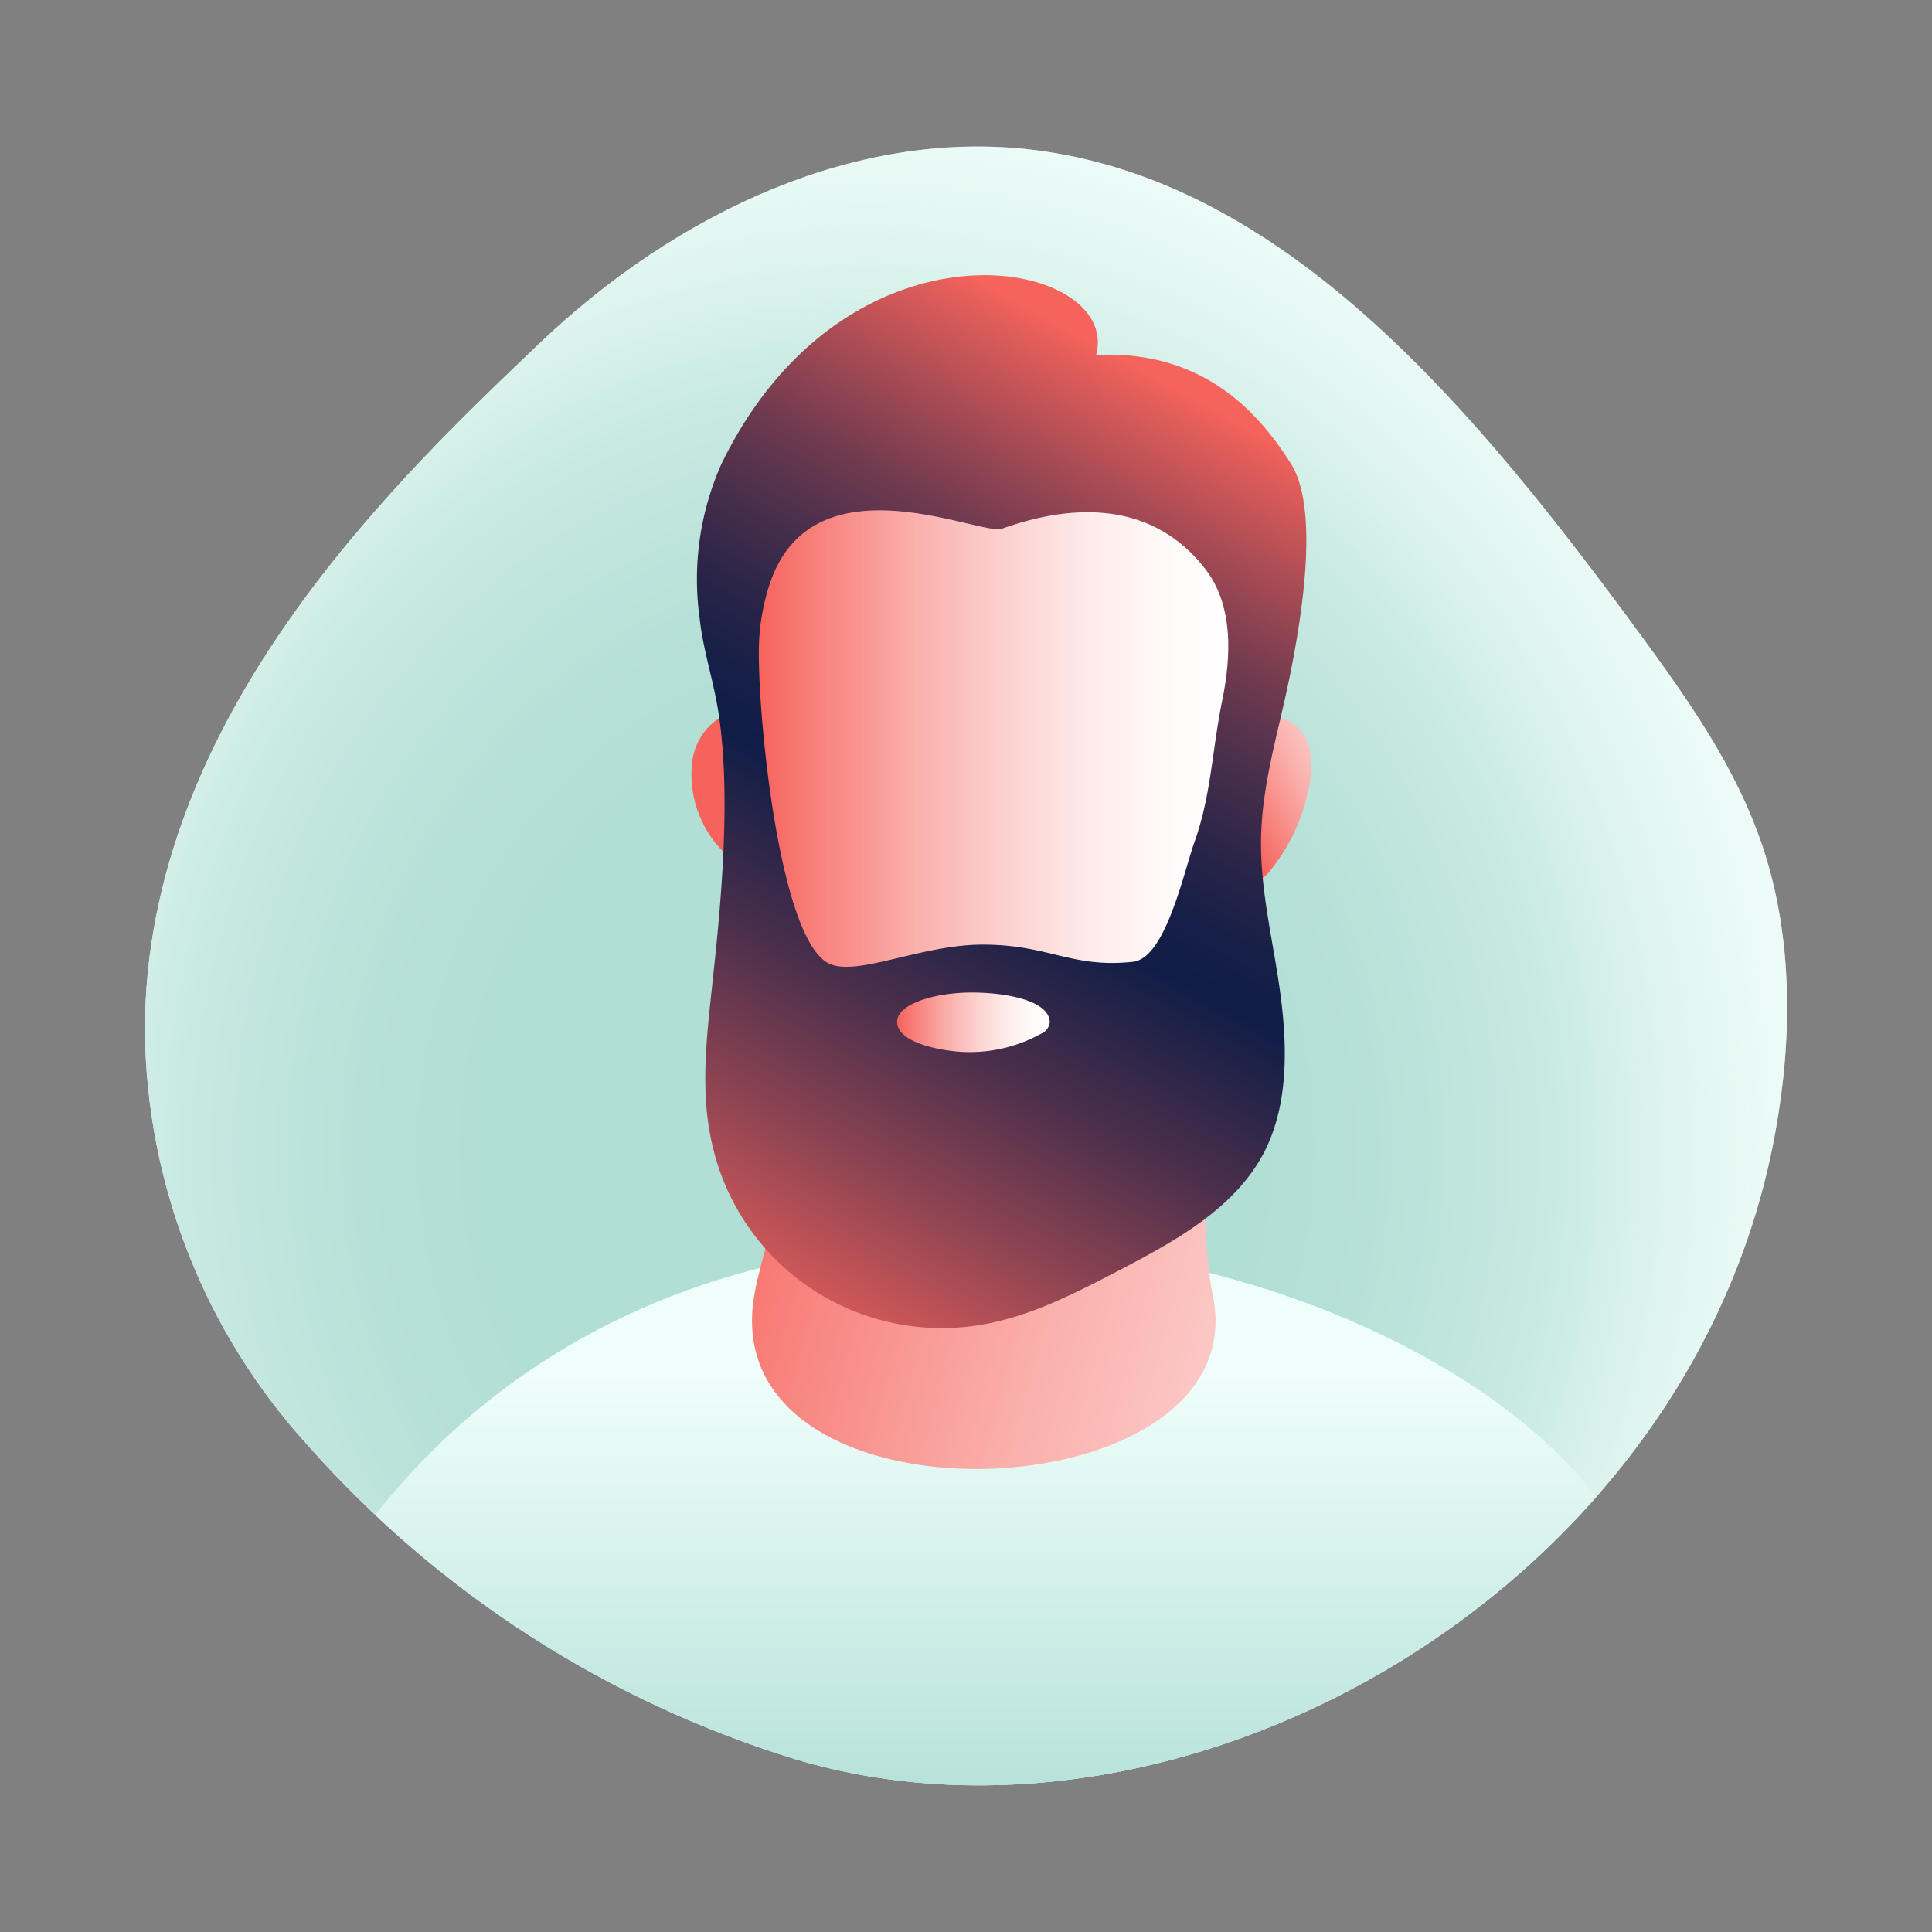 <svg id="Layer_1" data-name="Layer 1" xmlns="http://www.w3.org/2000/svg" xmlns:xlink="http://www.w3.org/1999/xlink" viewBox="0 0 150 150"><rect x="0" y="0" width="150" height="150" fill="#808080" stroke="none"/><defs><style>.cls-1{fill:none;}.cls-2{clip-path:url(#clip-path);}.cls-15,.cls-3,.cls-6{opacity:0.9;}.cls-3{fill:url(#radial-gradient);}.cls-4{clip-path:url(#clip-path-2);}.cls-5{fill:#f0fefb;}.cls-6{fill:url(#radial-gradient-2);}.cls-7{fill:url(#linear-gradient);}.cls-8{fill:url(#linear-gradient-2);}.cls-9{fill:#f6635c;}.cls-10{fill:url(#linear-gradient-3);}.cls-11{fill:url(#linear-gradient-4);}.cls-12{fill:url(#linear-gradient-5);}.cls-13{fill:url(#linear-gradient-6);}.cls-14{clip-path:url(#clip-path-3);}.cls-15{fill:url(#radial-gradient-3);}.cls-16{fill:url(#linear-gradient-7);}</style><clipPath id="clip-path"><path class="cls-1" d="M316.08,88c1.34-7.36,1.38-15.17-1-22.21C313,59.54,309.19,54.2,305.39,49c-12.34-16.83-26.84-34.54-46.2-37.28-14.1-2-28.36,4.71-39.12,15S189.5,55.59,189.5,80a48.55,48.55,0,0,0,12.63,32.19A83.13,83.13,0,0,0,240,136.61C270.39,145.65,309.61,123.39,316.08,88Z"/></clipPath><radialGradient id="radial-gradient" cx="223.81" cy="89.21" r="108.48" gradientTransform="translate(44.44) scale(0.9 1)" gradientUnits="userSpaceOnUse"><stop offset="0.31" stop-color="#aadbd1"/><stop offset="0.4" stop-color="#b0ded4"/><stop offset="0.53" stop-color="#c1e6de"/><stop offset="0.57" stop-color="#c9eae3"/><stop offset="0.75" stop-color="#ecf9f6" stop-opacity="0.5"/><stop offset="0.95" stop-color="#fff" stop-opacity="0"/></radialGradient><clipPath id="clip-path-2"><path class="cls-1" d="M137.82,88c1.35-7.36,1.39-15.17-.95-22.21-2.09-6.29-5.93-11.63-9.73-16.82C114.8,32.18,100.29,14.47,80.93,11.73c-14.09-2-28.36,4.71-39.12,15S11.25,55.59,11.25,80a48.54,48.54,0,0,0,12.62,32.19,83.21,83.21,0,0,0,37.9,24.4C92.14,145.65,131.36,123.39,137.82,88Z"/></clipPath><radialGradient id="radial-gradient-2" cx="25.32" cy="89.21" r="108.48" xlink:href="#radial-gradient"/><linearGradient id="linear-gradient" x1="72.79" y1="205.42" x2="72.79" y2="106.5" gradientUnits="userSpaceOnUse"><stop offset="0.03" stop-color="#4aae9c"/><stop offset="0.4" stop-color="#87cbbf"/><stop offset="1" stop-color="#f0fefb"/></linearGradient><linearGradient id="linear-gradient-2" x1="54.02" y1="83.39" x2="144.75" y2="107.98" gradientUnits="userSpaceOnUse"><stop offset="0" stop-color="#f6635c"/><stop offset="0.13" stop-color="#f8827d"/><stop offset="0.33" stop-color="#faafab"/><stop offset="0.53" stop-color="#fcd2d0"/><stop offset="0.71" stop-color="#feebea"/><stop offset="0.87" stop-color="#fffaf9"/><stop offset="1" stop-color="#fff"/></linearGradient><linearGradient id="linear-gradient-3" x1="95.73" y1="63.33" x2="111.25" y2="55.02" xlink:href="#linear-gradient-2"/><linearGradient id="linear-gradient-4" x1="53.79" y1="105.28" x2="96.65" y2="26.82" gradientUnits="userSpaceOnUse"><stop offset="0.03" stop-color="#f6635c"/><stop offset="0.06" stop-color="#e65e5a"/><stop offset="0.22" stop-color="#8b4352"/><stop offset="0.35" stop-color="#492e4b"/><stop offset="0.45" stop-color="#202248"/><stop offset="0.49" stop-color="#101d46"/><stop offset="0.54" stop-color="#161f47"/><stop offset="0.6" stop-color="#292448"/><stop offset="0.67" stop-color="#462e4b"/><stop offset="0.75" stop-color="#703a4f"/><stop offset="0.83" stop-color="#a54a54"/><stop offset="0.92" stop-color="#e55e5a"/><stop offset="0.94" stop-color="#f6635c"/></linearGradient><linearGradient id="linear-gradient-5" x1="58.92" y1="57.34" x2="95.36" y2="57.34" xlink:href="#linear-gradient-2"/><linearGradient id="linear-gradient-6" x1="69.65" y1="79.37" x2="81.5" y2="79.37" xlink:href="#linear-gradient-2"/><clipPath id="clip-path-3"><path class="cls-1" d="M140.27-112.63c1.35-7.36,1.39-15.17-1-22.21-2.09-6.28-5.93-11.62-9.74-16.81-12.33-16.83-26.84-34.55-46.2-37.29-14.09-2-28.36,4.71-39.12,15S13.7-145.08,13.7-120.65A48.52,48.52,0,0,0,26.32-88.46a83.21,83.21,0,0,0,37.9,24.4C94.59-55,133.81-77.27,140.27-112.63Z"/></clipPath><radialGradient id="radial-gradient-3" cx="26.37" cy="-105.46" r="108.48" xlink:href="#radial-gradient"/><linearGradient id="linear-gradient-7" x1="49.99" y1="-27.37" x2="129.52" y2="-66.92" gradientUnits="userSpaceOnUse"><stop offset="0" stop-color="#fff"/><stop offset="0.46" stop-color="#e7eef4"/><stop offset="0.63" stop-color="#dde6ef"/><stop offset="0.72" stop-color="#eaf0f5"/><stop offset="0.88" stop-color="#fafbfc"/><stop offset="1" stop-color="#fff"/></linearGradient></defs><g class="cls-2"><ellipse class="cls-3" cx="245.43" cy="89.21" rx="97.42" ry="108.48"/></g><g class="cls-4"><path class="cls-5" d="M163,86.59c1.66-8.64,1.7-17.81-1.18-26.08-2.57-7.38-7.31-13.65-12-19.74C134.58,21,116.71.21,92.84-3,75.47-5.36,57.89,2.52,44.62,14.65S7,48.49,7,77.17C7,91.52,13,104.86,22.51,115a103.18,103.18,0,0,0,46.71,28.65C106.66,154.23,155,128.1,163,86.59Z"/><ellipse class="cls-6" cx="67.17" cy="89.21" rx="97.42" ry="108.48"/><path class="cls-7" d="M65.17,186C59,159.69-1.27,156.39,29,117.77,56,83.46,109,96.32,124.17,116.5c1.65,2.19.42,14.72.13,17.45-.76,7.36-16.8-1.6-19.38,5.34-6.6,17.66-19.55,28-29,44.32-1.36,2.32-3.43,6.61-6.09,7.7S65.61,187.85,65.17,186Z"/><path class="cls-8" d="M61.6,77.59c1.41,9.62-2.05,17.77-3,22.75C55,119.46,98,117.75,94.13,100.41c-.54-2.48-.78-9.42-.93-12-.55-8.89,2.16-19.33,1.25-19.94-.65-.43-4,13-4.31,13.69-4,8.66-6.28,5.45-13.47,11"/><path class="cls-9" d="M53.76,59a8.53,8.53,0,0,0,3.18,7.83,2.3,2.3,0,0,0,2.33.54,2.37,2.37,0,0,0,.95-1.2c1.27-2.82,1.67-7.34-.56-9.84S54.17,56.14,53.76,59Z"/><path class="cls-10" d="M97.35,56.56a2.16,2.16,0,0,1,2.57-.65,3.2,3.2,0,0,1,1.74,2.16,6.68,6.68,0,0,1,0,2.85,14.59,14.59,0,0,1-3,6.62,2.34,2.34,0,0,1-1.56,1,2,2,0,0,1-1.64-1.22c-1-1.93-.43-4.26.15-6.35"/><path class="cls-11" d="M54.32,48a22,22,0,0,1,1.7-12c9.86-20.19,31.11-15.86,29.08-8.44,8.53-.42,12.79,4.77,15.11,8.41s.75,12.48-.09,16.63S98,60.77,97.91,65s1,8.27,1.53,12.4S100,86,98.06,89.63c-2.31,4.27-6.87,6.75-11.17,9-3.49,1.81-7,3.65-10.93,4.26a18.26,18.26,0,0,1-20.61-13.8c-1-4.06-.52-8.31-.07-12.46.55-5.11,1.57-14.37.51-21.25C55.41,52.87,54.58,50.46,54.32,48Z"/><path class="cls-12" d="M58.92,50.22a16.88,16.88,0,0,1,.81-4.79C63,35.3,76.14,41.63,77.78,41.05,87.63,37.55,92,42.1,93.67,44.3c2.09,2.82,1.92,6.71,1.21,10.15-.76,3.72-.85,7.31-2.13,10.89-.85,2.38-2.24,9-4.75,9.33-4.79.53-6.53-1.33-11.69-1.33-5,0-10.12,2.7-12.18,1.34C60.47,72.27,58.82,55.6,58.92,50.22Z"/><path class="cls-13" d="M81.5,79.38a1.08,1.08,0,0,1-.64.86,11.45,11.45,0,0,1-6.46,1.41c-.84-.06-4.75-.54-4.75-2.33,0-1.38,3-2.29,5.94-2.26S81.5,77.81,81.5,79.38Z"/></g><g class="cls-14"><ellipse class="cls-15" cx="68.12" cy="-105.46" rx="97.42" ry="108.48"/><path class="cls-16" d="M112.17-67.1c-4.92-13.53-9.17-26.78-28.92-35C82.6-100,83-94.85,85-87.86a171,171,0,0,1-14-12c-7.07-7.06-8-6-12.76-3.37C34.5-90.13,39.09-64.42,48-39.63c8.43,23.42,6.88,29.7-3,49.42,27.51,9.56,59.06,7.6,67,3.9-1-15.51-2.37-32.63-3.48-38.4C106.52-34.92,117.15-53.39,112.17-67.1Z"/></g></svg>